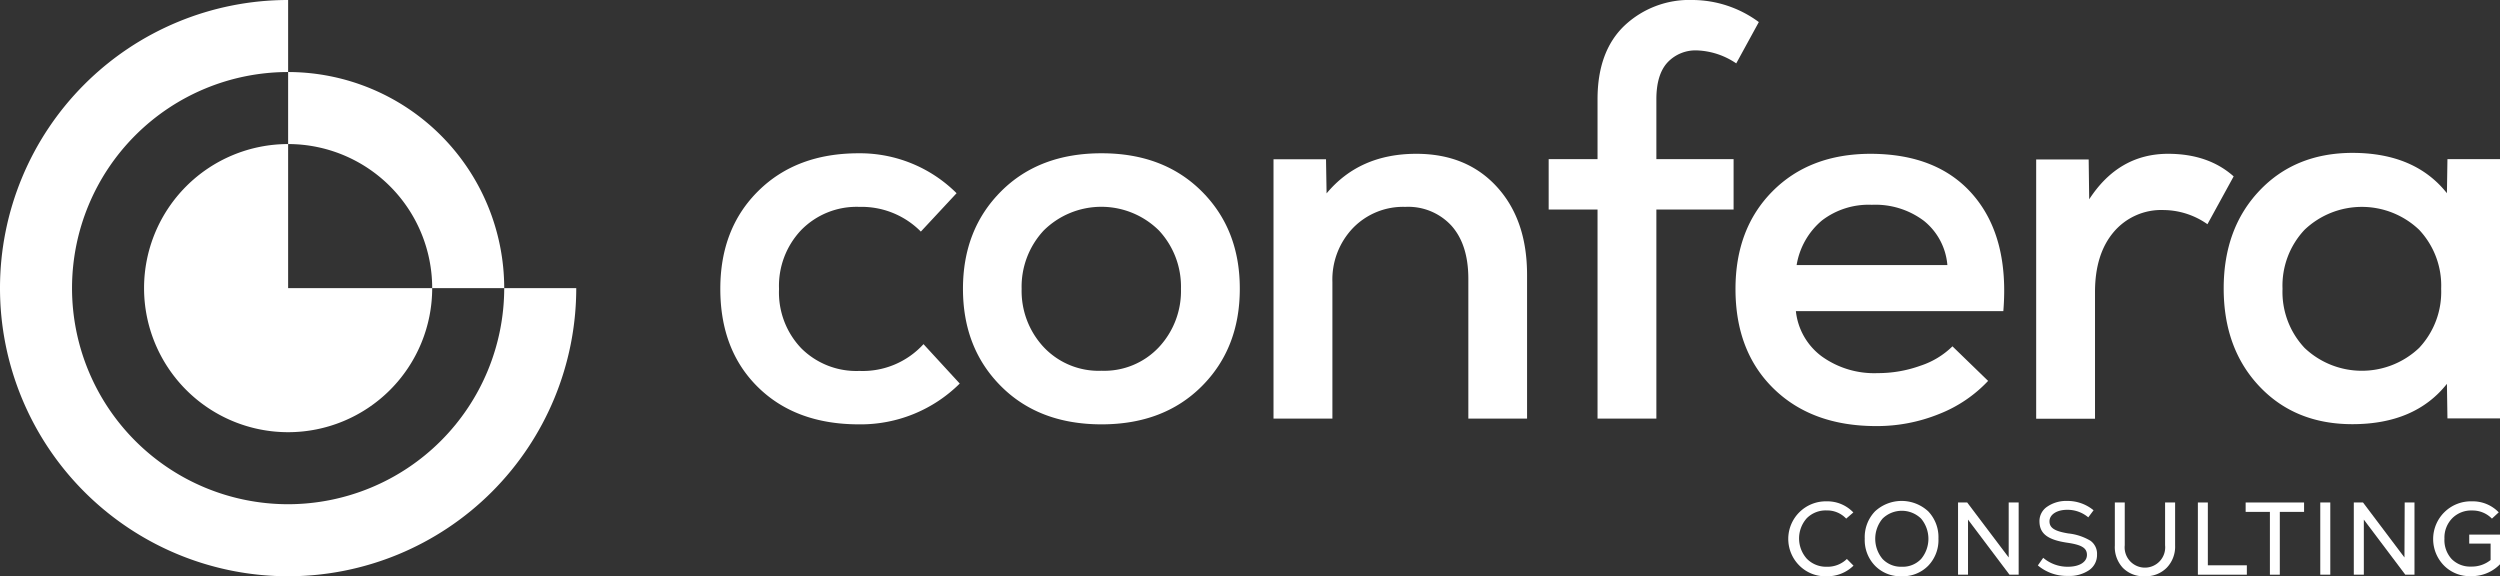 <svg xmlns="http://www.w3.org/2000/svg" viewBox="0 0 433.84 100"><rect x="0" y="0" width="433.84" height="100" fill="#333333" stroke="none"/><defs><style>.cls-1{fill:#fff;}</style></defs><g id="Ebene_2" data-name="Ebene 2"><g id="Ebene_1-2" data-name="Ebene 1"><path class="cls-1" d="M312.27,98.16A6.52,6.52,0,0,1,317,87a6.21,6.21,0,0,1,4.62,1.93L320.38,90A4.5,4.5,0,0,0,317,88.58a4.62,4.62,0,0,0-3.47,1.36,5.28,5.28,0,0,0,0,7A4.66,4.66,0,0,0,317,98.35,4.79,4.79,0,0,0,320.5,97l1.15,1.16A6.45,6.45,0,0,1,317,100,6.34,6.34,0,0,1,312.27,98.16Z"/><path class="cls-1" d="M330,100a6.14,6.14,0,0,1-4.62-1.83,6.39,6.39,0,0,1-1.78-4.7,6.46,6.46,0,0,1,1.78-4.73,6.8,6.8,0,0,1,9.24,0,6.49,6.49,0,0,1,1.77,4.73,6.42,6.42,0,0,1-1.77,4.7A6.17,6.17,0,0,1,330,100Zm0-1.65A4.38,4.38,0,0,0,333.38,97a5.46,5.46,0,0,0,0-7,4.79,4.79,0,0,0-6.69,0,5.46,5.46,0,0,0,0,7A4.39,4.39,0,0,0,330,98.35Z"/><path class="cls-1" d="M348.58,87.2h1.73V99.73h-1.59l-7.2-9.56v9.56h-1.73V87.2h1.59l7.2,9.54Z"/><path class="cls-1" d="M353.64,98.12l.93-1.32a6.51,6.51,0,0,0,4.29,1.55c2,0,3.3-.82,3.3-2.06s-1-1.75-3.42-2.11c-3.42-.5-4.82-1.59-4.82-3.74a3,3,0,0,1,1.34-2.51,5.8,5.8,0,0,1,3.44-1,7.11,7.11,0,0,1,4.61,1.62l-.92,1.23a5.56,5.56,0,0,0-3.67-1.31c-1.79,0-3.06.83-3.06,2s.95,1.72,3.26,2.1a9.41,9.41,0,0,1,3.85,1.27,2.78,2.78,0,0,1,1.14,2.4,3.18,3.18,0,0,1-1.37,2.7,6.06,6.06,0,0,1-3.68,1A7.77,7.77,0,0,1,353.64,98.12Z"/><path class="cls-1" d="M372.19,100a5,5,0,0,1-3.79-1.45A5.28,5.28,0,0,1,367,94.65V87.2h1.72v7.41a3.52,3.52,0,1,0,7,0V87.2h1.74v7.45A5.27,5.27,0,0,1,376,98.53,5.09,5.09,0,0,1,372.19,100Z"/><path class="cls-1" d="M381.41,99.73V87.2h1.73V98.1h6.77v1.63Z"/><path class="cls-1" d="M399.84,87.2v1.63h-4.21v10.9h-1.72V88.83H389.7V87.2Z"/><path class="cls-1" d="M402.65,99.73V87.2h1.74V99.73Z"/><path class="cls-1" d="M417.3,87.2H419V99.73h-1.59l-7.2-9.56v9.56h-1.74V87.2h1.6l7.19,9.54Z"/><path class="cls-1" d="M428.5,92.77h5.34v5.15a6.79,6.79,0,0,1-5,2.06,6.25,6.25,0,0,1-4.67-1.79A6.55,6.55,0,0,1,429,87a6.23,6.23,0,0,1,4.62,1.91L432.44,90A4.69,4.69,0,0,0,429,88.59a4.61,4.61,0,0,0-3.45,1.35,4.78,4.78,0,0,0-1.35,3.53A4.85,4.85,0,0,0,425.44,97a4.5,4.5,0,0,0,3.4,1.32,5.15,5.15,0,0,0,3.37-1.14V94.34H428.5Z"/><path class="cls-1" d="M50,87.5a37.5,37.5,0,0,1,0-75V0a50,50,0,1,0,50,50H87.5A37.54,37.54,0,0,1,50,87.5Z"/><path class="cls-1" d="M50,25A25,25,0,1,0,75,50H50Z"/><path class="cls-1" d="M75,50H87.5A37.54,37.54,0,0,0,50,12.5V25A25,25,0,0,1,75,50Z"/><path class="cls-1" d="M149.07,73.64q-10.95,0-17.51-6.43T125,50.12q0-10.48,6.61-17T149,26.6A23.75,23.75,0,0,1,166,33.53l-6.2,6.66a14.47,14.47,0,0,0-10.66-4.29,13.45,13.45,0,0,0-10.08,4,14.05,14.05,0,0,0-3.87,10.25,14,14,0,0,0,3.87,10.3,13.53,13.53,0,0,0,10.08,3.92,14.27,14.27,0,0,0,11.12-4.65l6.29,6.84A24.4,24.4,0,0,1,149.07,73.64Z"/><path class="cls-1" d="M191.18,73.64q-10.85,0-17.46-6.61t-6.61-16.91q0-10.29,6.61-16.91t17.46-6.61q10.75,0,17.37,6.61t6.6,16.91q0,10.31-6.6,16.91T191.18,73.64Zm0-9.3a13,13,0,0,0,9.94-4.1,14.27,14.27,0,0,0,3.82-10.12A14.29,14.29,0,0,0,201.12,40a14.21,14.21,0,0,0-20,0,14.3,14.3,0,0,0-3.83,10.12,14.28,14.28,0,0,0,3.83,10.12A13.1,13.1,0,0,0,191.18,64.34Z"/><path class="cls-1" d="M245.78,26.69q8.76,0,14,5.75T265,47.75V72.64H254.81V48.39q0-5.93-2.92-9.21a10.18,10.18,0,0,0-8-3.28,12.11,12.11,0,0,0-9.12,3.69,12.93,12.93,0,0,0-3.55,9.35v23.7H221v-45h9.11l.1,5.92Q235.93,26.69,245.78,26.69Z"/><path class="cls-1" d="M294.55,8.75a6.66,6.66,0,0,0-5.19,2.1c-1.28,1.4-1.92,3.52-1.92,6.38V27.61h13.4v8.75h-13.4V72.64H277.23V36.36h-8.48V27.61h8.48V17.23q0-8.3,4.65-12.76A16.4,16.4,0,0,1,293.73,0a19.49,19.49,0,0,1,11.49,3.83L301.3,11A12.93,12.93,0,0,0,294.55,8.75Z"/><path class="cls-1" d="M324.54,26.69q11.85,0,18,7.3t5.11,20h-36a11.23,11.23,0,0,0,4.47,7.84,15.59,15.59,0,0,0,9.75,2.92,21.7,21.7,0,0,0,7.38-1.28,14.2,14.2,0,0,0,5.57-3.37l6.19,6a23.4,23.4,0,0,1-8.52,5.75,28.72,28.72,0,0,1-10.89,2.09q-11.13,0-17.78-6.47t-6.65-17.32q0-10.48,6.42-16.95T324.54,26.69Zm.28,8.85a13.3,13.3,0,0,0-8.66,2.73A12.81,12.81,0,0,0,311.78,46h26.16a11,11,0,0,0-4.05-7.66A14,14,0,0,0,324.82,35.54Z"/><path class="cls-1" d="M376.23,26.69q7,0,11.39,3.92l-4.55,8.3a13.39,13.39,0,0,0-7.57-2.46,10.8,10.8,0,0,0-8.71,3.83q-3.23,3.82-3.23,10.39v22H353.35v-45h9.11l.09,6.92Q367.67,26.7,376.23,26.69Z"/><path class="cls-1" d="M424.72,27.61h9.12v45h-9.12l-.09-6q-5.55,7-16.41,7-9.93,0-16.13-6.56t-6.2-17q0-10.4,6.2-16.95t16.13-6.57q10.86,0,16.41,7ZM399.93,60.38a14.44,14.44,0,0,0,19.87,0,14.19,14.19,0,0,0,3.83-10.26,14.15,14.15,0,0,0-3.83-10.25,14.42,14.42,0,0,0-19.87,0,14.15,14.15,0,0,0-3.83,10.25A14.19,14.19,0,0,0,399.93,60.38Z"/></g></g></svg>